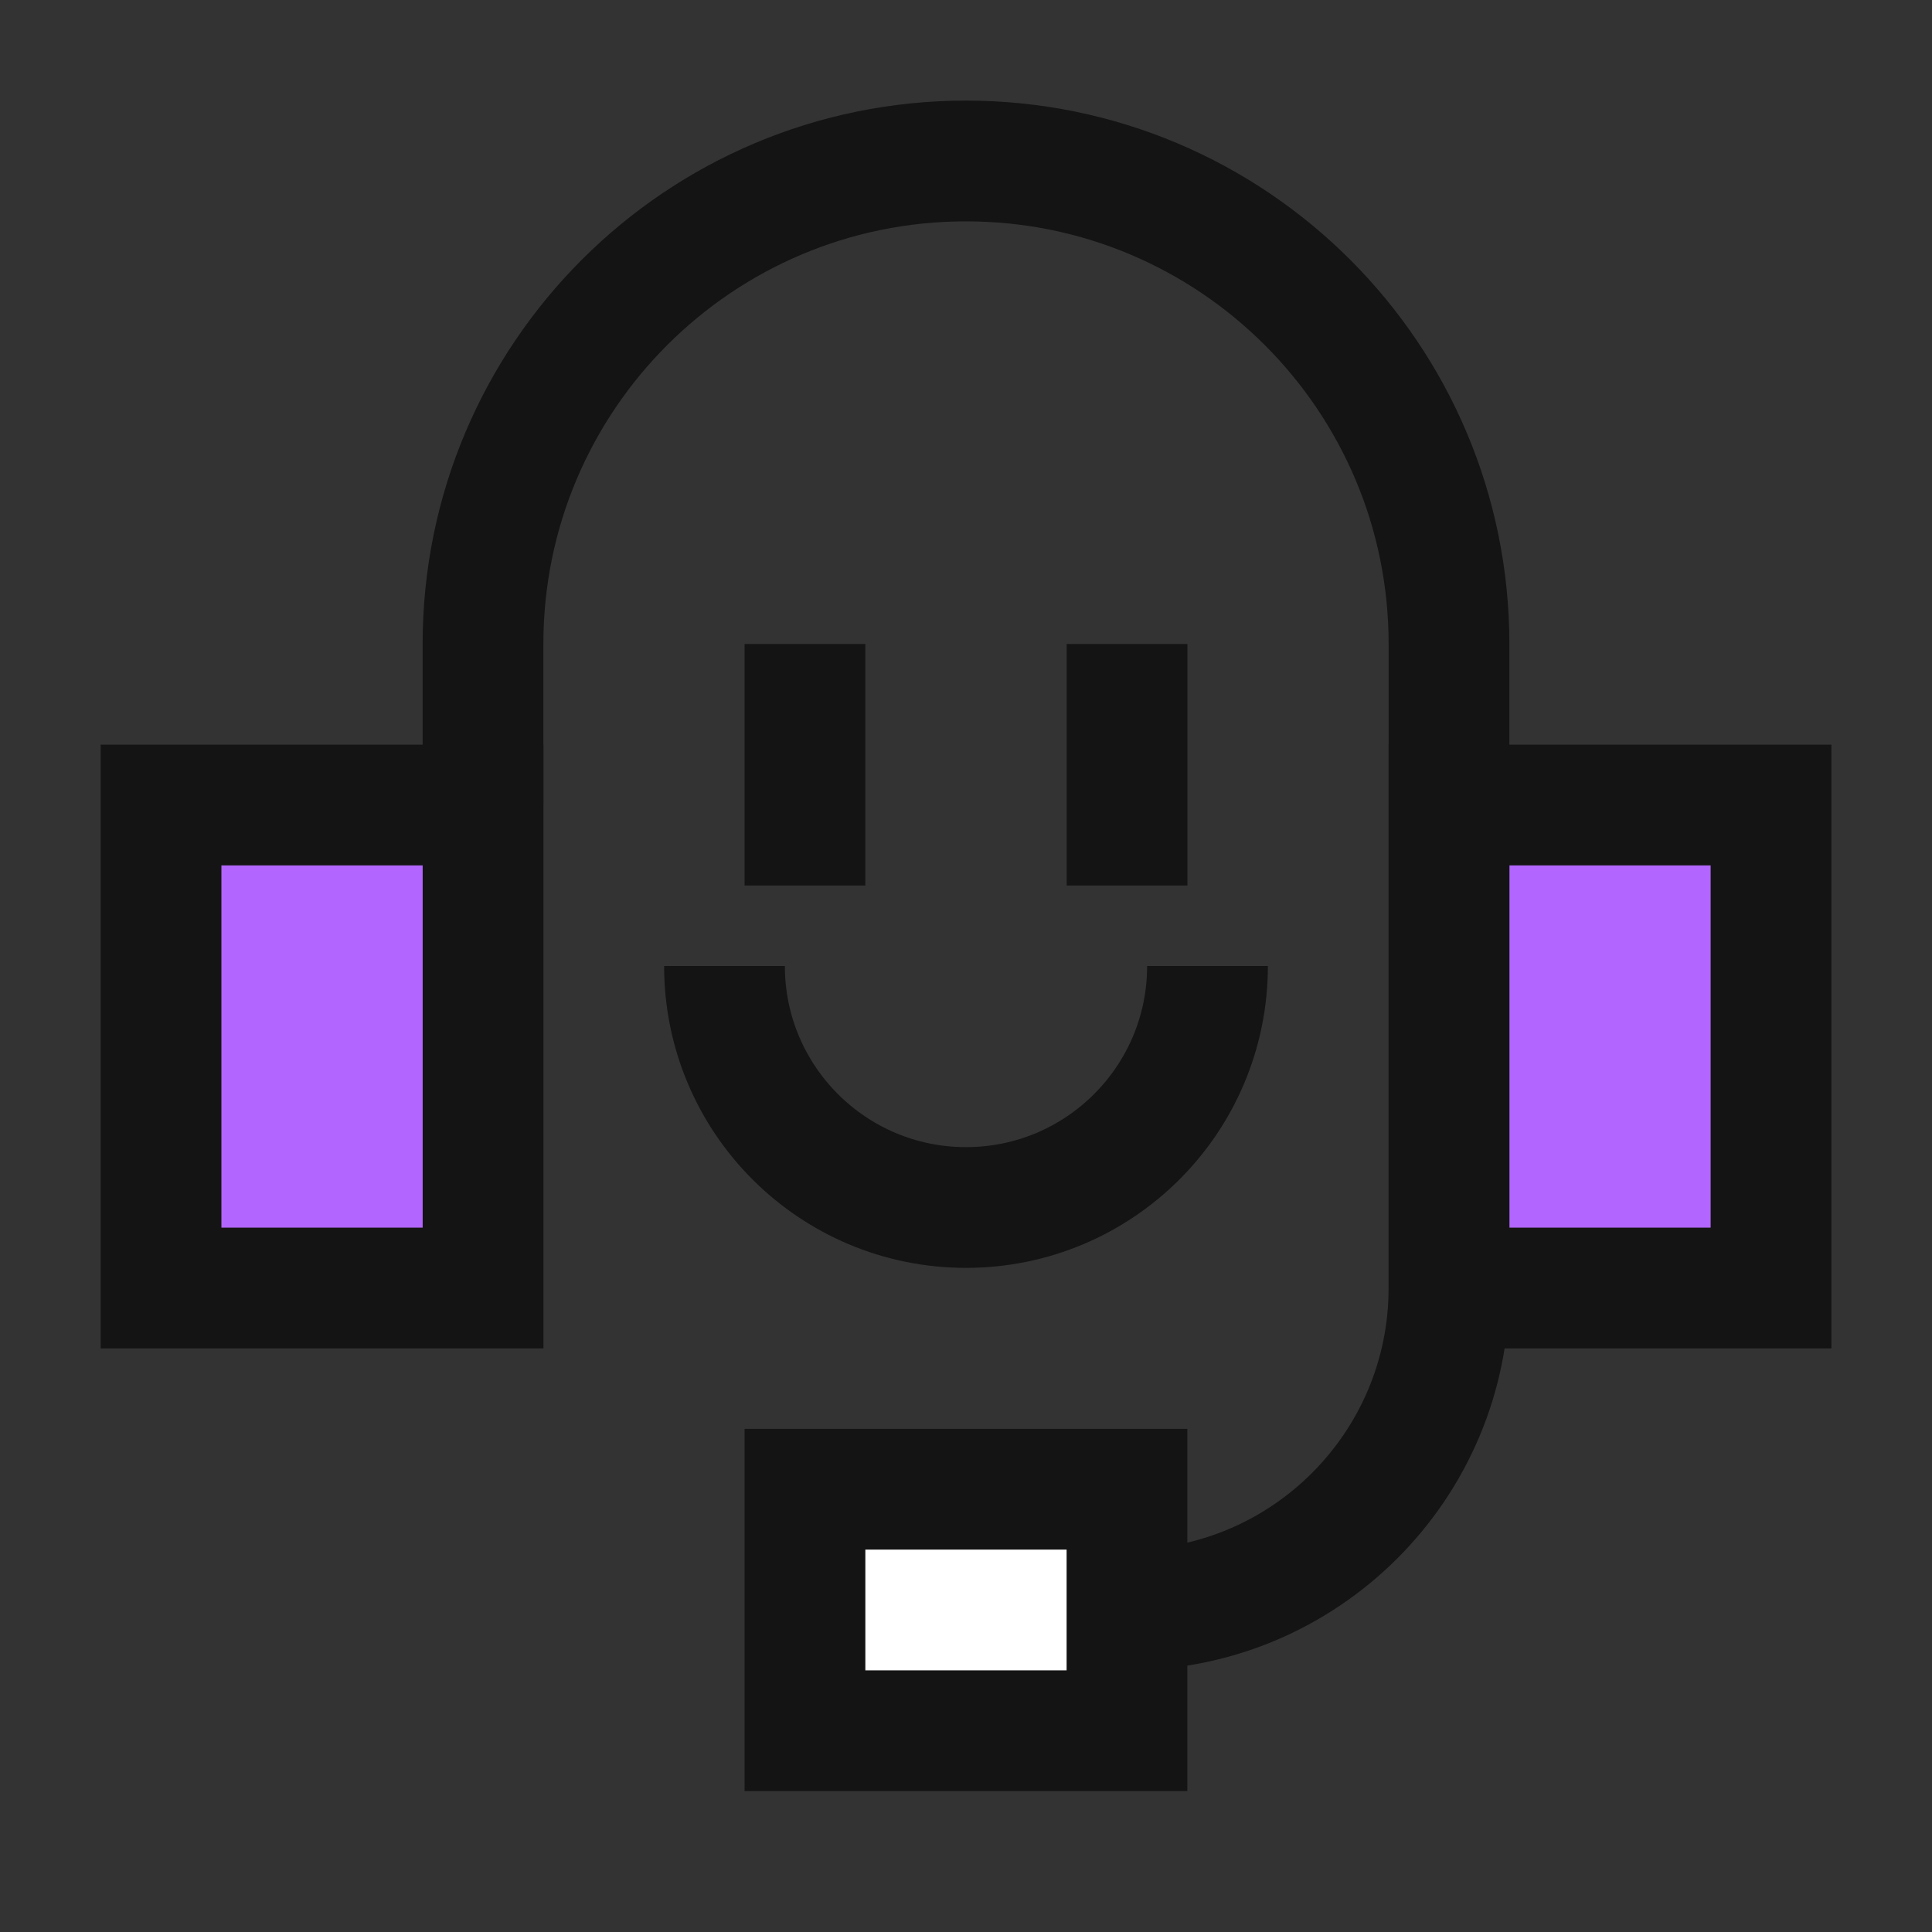 <svg width="40" height="40" viewBox="0 0 40 40" fill="none" xmlns="http://www.w3.org/2000/svg">
<rect x="0" y="0" width="40" height="40" fill="#333333" stroke="none"/>
<path d="M3.334 16.667H10.001V26.667H3.334V16.667Z" fill="#B266FF"/>
<path d="M30 16.667H36.667V26.667H30V16.667Z" fill="#B266FF"/>
<path d="M3.334 16.667H10.001V26.667H3.334V16.667Z" stroke="#141414" stroke-width="2.5"/>
<path d="M30 16.667H36.667V26.667H30V16.667Z" stroke="#141414" stroke-width="2.5"/>
<path d="M10 16.666V13.333C10 7.81 14.477 3.333 20 3.333C25.523 3.333 30 7.81 30 13.333V26.666C30 30.348 27.015 33.333 23.333 33.333" stroke="#141414" stroke-width="2.5"/>
<path d="M23.333 35.833V30.833H16.666V35.833H23.333Z" fill="white"/>
<path d="M23.333 35.833V30.833H16.666V35.833H23.333Z" stroke="#141414" stroke-width="2.5"/>
<path d="M25 20C25 22.762 22.762 25 20 25C17.238 25 15 22.762 15 20" stroke="#141414" stroke-width="2.5"/>
<path d="M16.666 18.333V13.333" stroke="#141414" stroke-width="2.5"/>
<path d="M23.334 18.333V13.333" stroke="#141414" stroke-width="2.5"/>
</svg>
